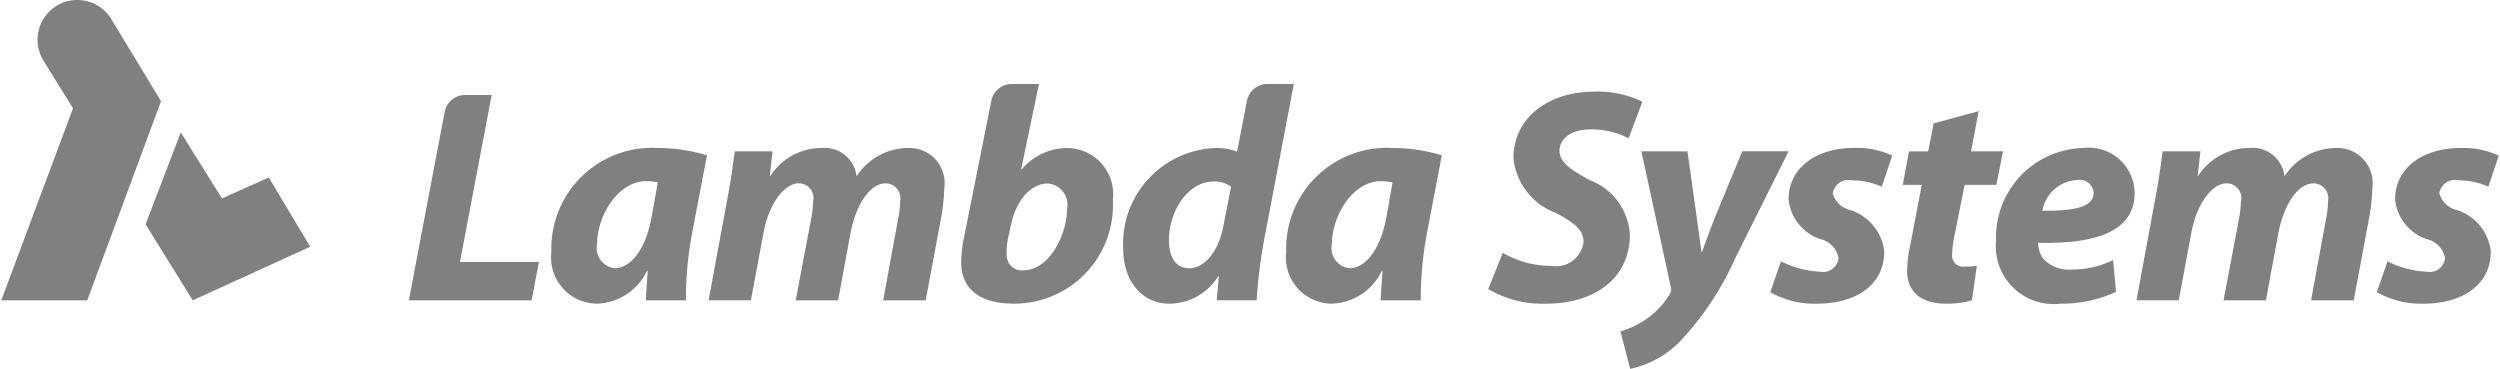 <svg xmlns="http://www.w3.org/2000/svg" viewBox="0 0 122 18">
  <title>logo_lambda_01</title>
  <g>
    <g>
      <path d="M22.693,4.636h1.3l-1.546,8.146H26.3l-0.357,1.873H19.952L21.7,5.46A1.013,1.013,0,0,1,22.693,4.636Z" style="fill: gray"/>
      <path d="M31.517,14.655c0.015-.416.06-0.922,0.089-1.442h-0.03a2.8,2.8,0,0,1-2.468,1.605,2.254,2.254,0,0,1-2.2-2.527,4.917,4.917,0,0,1,5.2-5.069,8.371,8.371,0,0,1,2.393.357l-0.728,3.806a17.605,17.605,0,0,0-.3,3.27H31.517ZM32.1,8.9a3.008,3.008,0,0,0-.565-0.059c-1.382,0-2.393,1.695-2.393,3.047a0.983,0.983,0,0,0,.877,1.2c0.639,0,1.457-.728,1.784-2.512Z" style="fill: gray"/>
      <path d="M34.58,14.655L35.487,9.75c0.178-.922.282-1.709,0.372-2.364H37.7L37.568,8.576H37.6A2.974,2.974,0,0,1,40.08,7.223,1.57,1.57,0,0,1,41.8,8.605a3.017,3.017,0,0,1,2.512-1.382,1.714,1.714,0,0,1,1.769,1.962,10.065,10.065,0,0,1-.119,1.249l-0.788,4.222H43.1l0.728-3.969a4.423,4.423,0,0,0,.1-0.877,0.727,0.727,0,0,0-.714-0.862c-0.714,0-1.427.951-1.709,2.423L40.9,14.655H38.831l0.758-4a5.5,5.5,0,0,0,.089-0.818,0.718,0.718,0,0,0-.684-0.892c-0.728,0-1.486,1.011-1.739,2.438l-0.61,3.27H34.58Z" style="fill: gray"/>
      <path d="M50.7,4.1L49.833,8.263h0.03a2.931,2.931,0,0,1,2.245-1.041,2.264,2.264,0,0,1,2.2,2.542,4.812,4.812,0,0,1-4.817,5.054c-1.724,0-2.586-.743-2.586-2.037a6.588,6.588,0,0,1,.164-1.323l1.309-6.544A1.013,1.013,0,0,1,49.37,4.1H50.7Zm-1.5,7.492a3.36,3.36,0,0,0-.074.8,0.746,0.746,0,0,0,.818.8c1.249,0,2.126-1.725,2.126-2.988a1.037,1.037,0,0,0-.951-1.249c-0.773,0-1.531.773-1.784,2.037Z" style="fill: gray"/>
      <path d="M63.138,4.1l-1.472,7.73a24.675,24.675,0,0,0-.342,2.824H59.377l0.1-1.174h-0.03a2.8,2.8,0,0,1-2.393,1.338c-1.234,0-2.245-.981-2.245-2.735a4.68,4.68,0,0,1,4.579-4.861,2.852,2.852,0,0,1,.981.178l0.481-2.48a1.013,1.013,0,0,1,.994-0.82h1.29Zm-3.062,5.01a1.369,1.369,0,0,0-.847-0.253c-1.278,0-2.185,1.472-2.185,2.869,0,0.877.372,1.367,1,1.367s1.382-.654,1.65-2.037Z" style="fill: gray"/>
      <path d="M67.376,14.655c0.015-.416.059-0.922,0.089-1.442h-0.03a2.8,2.8,0,0,1-2.467,1.605,2.254,2.254,0,0,1-2.2-2.527,4.917,4.917,0,0,1,5.2-5.069,8.37,8.37,0,0,1,2.393.357l-0.728,3.806a17.577,17.577,0,0,0-.3,3.27H67.376ZM67.955,8.9a3.011,3.011,0,0,0-.565-0.059C66.008,8.843,65,10.538,65,11.89a0.983,0.983,0,0,0,.877,1.2c0.639,0,1.457-.728,1.784-2.512Z" style="fill: gray"/>
      <path d="M73.337,12.336a4.666,4.666,0,0,0,2.364.639,1.355,1.355,0,0,0,1.576-1.159c0-.58-0.431-0.937-1.353-1.427a3.194,3.194,0,0,1-2.067-2.661c0-2.022,1.754-3.256,3.94-3.256a4.929,4.929,0,0,1,2.349.491L79.477,6.747a3.944,3.944,0,0,0-1.858-.431c-1,0-1.516.491-1.516,1.041,0,0.595.61,0.951,1.457,1.427a3.023,3.023,0,0,1,1.977,2.661c0,2.23-1.843,3.374-4.058,3.374a5.213,5.213,0,0,1-2.854-.714Z" style="fill: gray"/>
      <path d="M82.347,7.386l0.446,3.166c0.1,0.758.178,1.278,0.238,1.739h0.03c0.164-.446.327-0.922,0.639-1.709l1.323-3.2h2.26L84.68,12.6a14.513,14.513,0,0,1-2.794,4.162A4.852,4.852,0,0,1,79.552,18l-0.475-1.828a4.328,4.328,0,0,0,1.234-.58A4,4,0,0,0,81.5,14.328a0.439,0.439,0,0,0,.03-0.342L80.1,7.386h2.245Z" style="fill: gray"/>
      <path d="M86.911,12.753a4.742,4.742,0,0,0,1.9.505A0.758,0.758,0,0,0,89.72,12.6a1.162,1.162,0,0,0-.907-0.937,2.294,2.294,0,0,1-1.531-1.933c0-1.516,1.323-2.512,3.2-2.512a4.069,4.069,0,0,1,1.858.372L91.832,9.111A3.61,3.61,0,0,0,90.375,8.8a0.77,0.77,0,0,0-.936.639,1.164,1.164,0,0,0,.877.818,2.407,2.407,0,0,1,1.635,2.007c0,1.665-1.412,2.572-3.345,2.557a4.3,4.3,0,0,1-2.215-.565Z" style="fill: gray"/>
      <path d="M96.559,5.424L96.187,7.386h1.561L97.421,9.021H95.875l-0.491,2.453a5.418,5.418,0,0,0-.119.922,0.54,0.54,0,0,0,.624.61,3.781,3.781,0,0,0,.58-0.03l-0.238,1.68a4.348,4.348,0,0,1-1.263.164c-1.293,0-1.9-.654-1.9-1.576a6.115,6.115,0,0,1,.164-1.338l0.55-2.884H92.857l0.3-1.635h0.937l0.267-1.367Z" style="fill: gray"/>
      <path d="M103.264,14.239a6.259,6.259,0,0,1-2.705.58,2.824,2.824,0,0,1-3.152-3.077,4.367,4.367,0,0,1,4.237-4.519,2.242,2.242,0,0,1,2.527,2.185c0,1.843-1.8,2.512-4.712,2.438a1.434,1.434,0,0,0,.223.743,1.679,1.679,0,0,0,1.4.565,4.57,4.57,0,0,0,2.037-.461Zm-1.1-4.846a0.671,0.671,0,0,0-.788-0.609,1.819,1.819,0,0,0-1.709,1.5c1.665,0.015,2.5-.208,2.5-0.877V9.393Z" style="fill: gray"/>
      <path d="M104.26,14.655l0.907-4.906c0.178-.922.282-1.709,0.371-2.364h1.843l-0.134,1.189h0.03a2.974,2.974,0,0,1,2.483-1.353,1.57,1.57,0,0,1,1.724,1.382A3.018,3.018,0,0,1,114,7.223a1.714,1.714,0,0,1,1.769,1.962,10.065,10.065,0,0,1-.119,1.249l-0.788,4.222h-2.081l0.728-3.969a4.425,4.425,0,0,0,.1-0.877,0.727,0.727,0,0,0-.714-0.862c-0.714,0-1.427.951-1.71,2.423l-0.609,3.285h-2.067l0.758-4a5.5,5.5,0,0,0,.089-0.818,0.718,0.718,0,0,0-.684-0.892c-0.728,0-1.486,1.011-1.739,2.438l-0.61,3.27H104.26Z" style="fill: gray"/>
      <path d="M116.511,12.753a4.741,4.741,0,0,0,1.9.505,0.758,0.758,0,0,0,.907-0.654,1.162,1.162,0,0,0-.907-0.937,2.294,2.294,0,0,1-1.531-1.933c0-1.516,1.323-2.512,3.2-2.512a4.071,4.071,0,0,1,1.859.372l-0.506,1.516a3.6,3.6,0,0,0-1.457-.312,0.77,0.77,0,0,0-.937.639,1.164,1.164,0,0,0,.877.818,2.407,2.407,0,0,1,1.635,2.007c0,1.665-1.412,2.572-3.345,2.557a4.3,4.3,0,0,1-2.215-.565Z" style="fill: gray"/>
    </g>
    <g>
      <polygon points="13.116 8.661 10.832 9.683 8.822 6.463 7.104 10.947 9.406 14.655 15.138 12.039 13.116 8.661" style="fill: gray"/>
      <path d="M5.423,0.918a1.94,1.94,0,1,0-3.3,2.045l1.44,2.322-3.5,9.37H4.258l3.6-9.717Z" style="fill: gray"/>
    </g>
  </g>
  <rect width="122" height="18" style="fill: gray;opacity: 0"/>
</svg>
